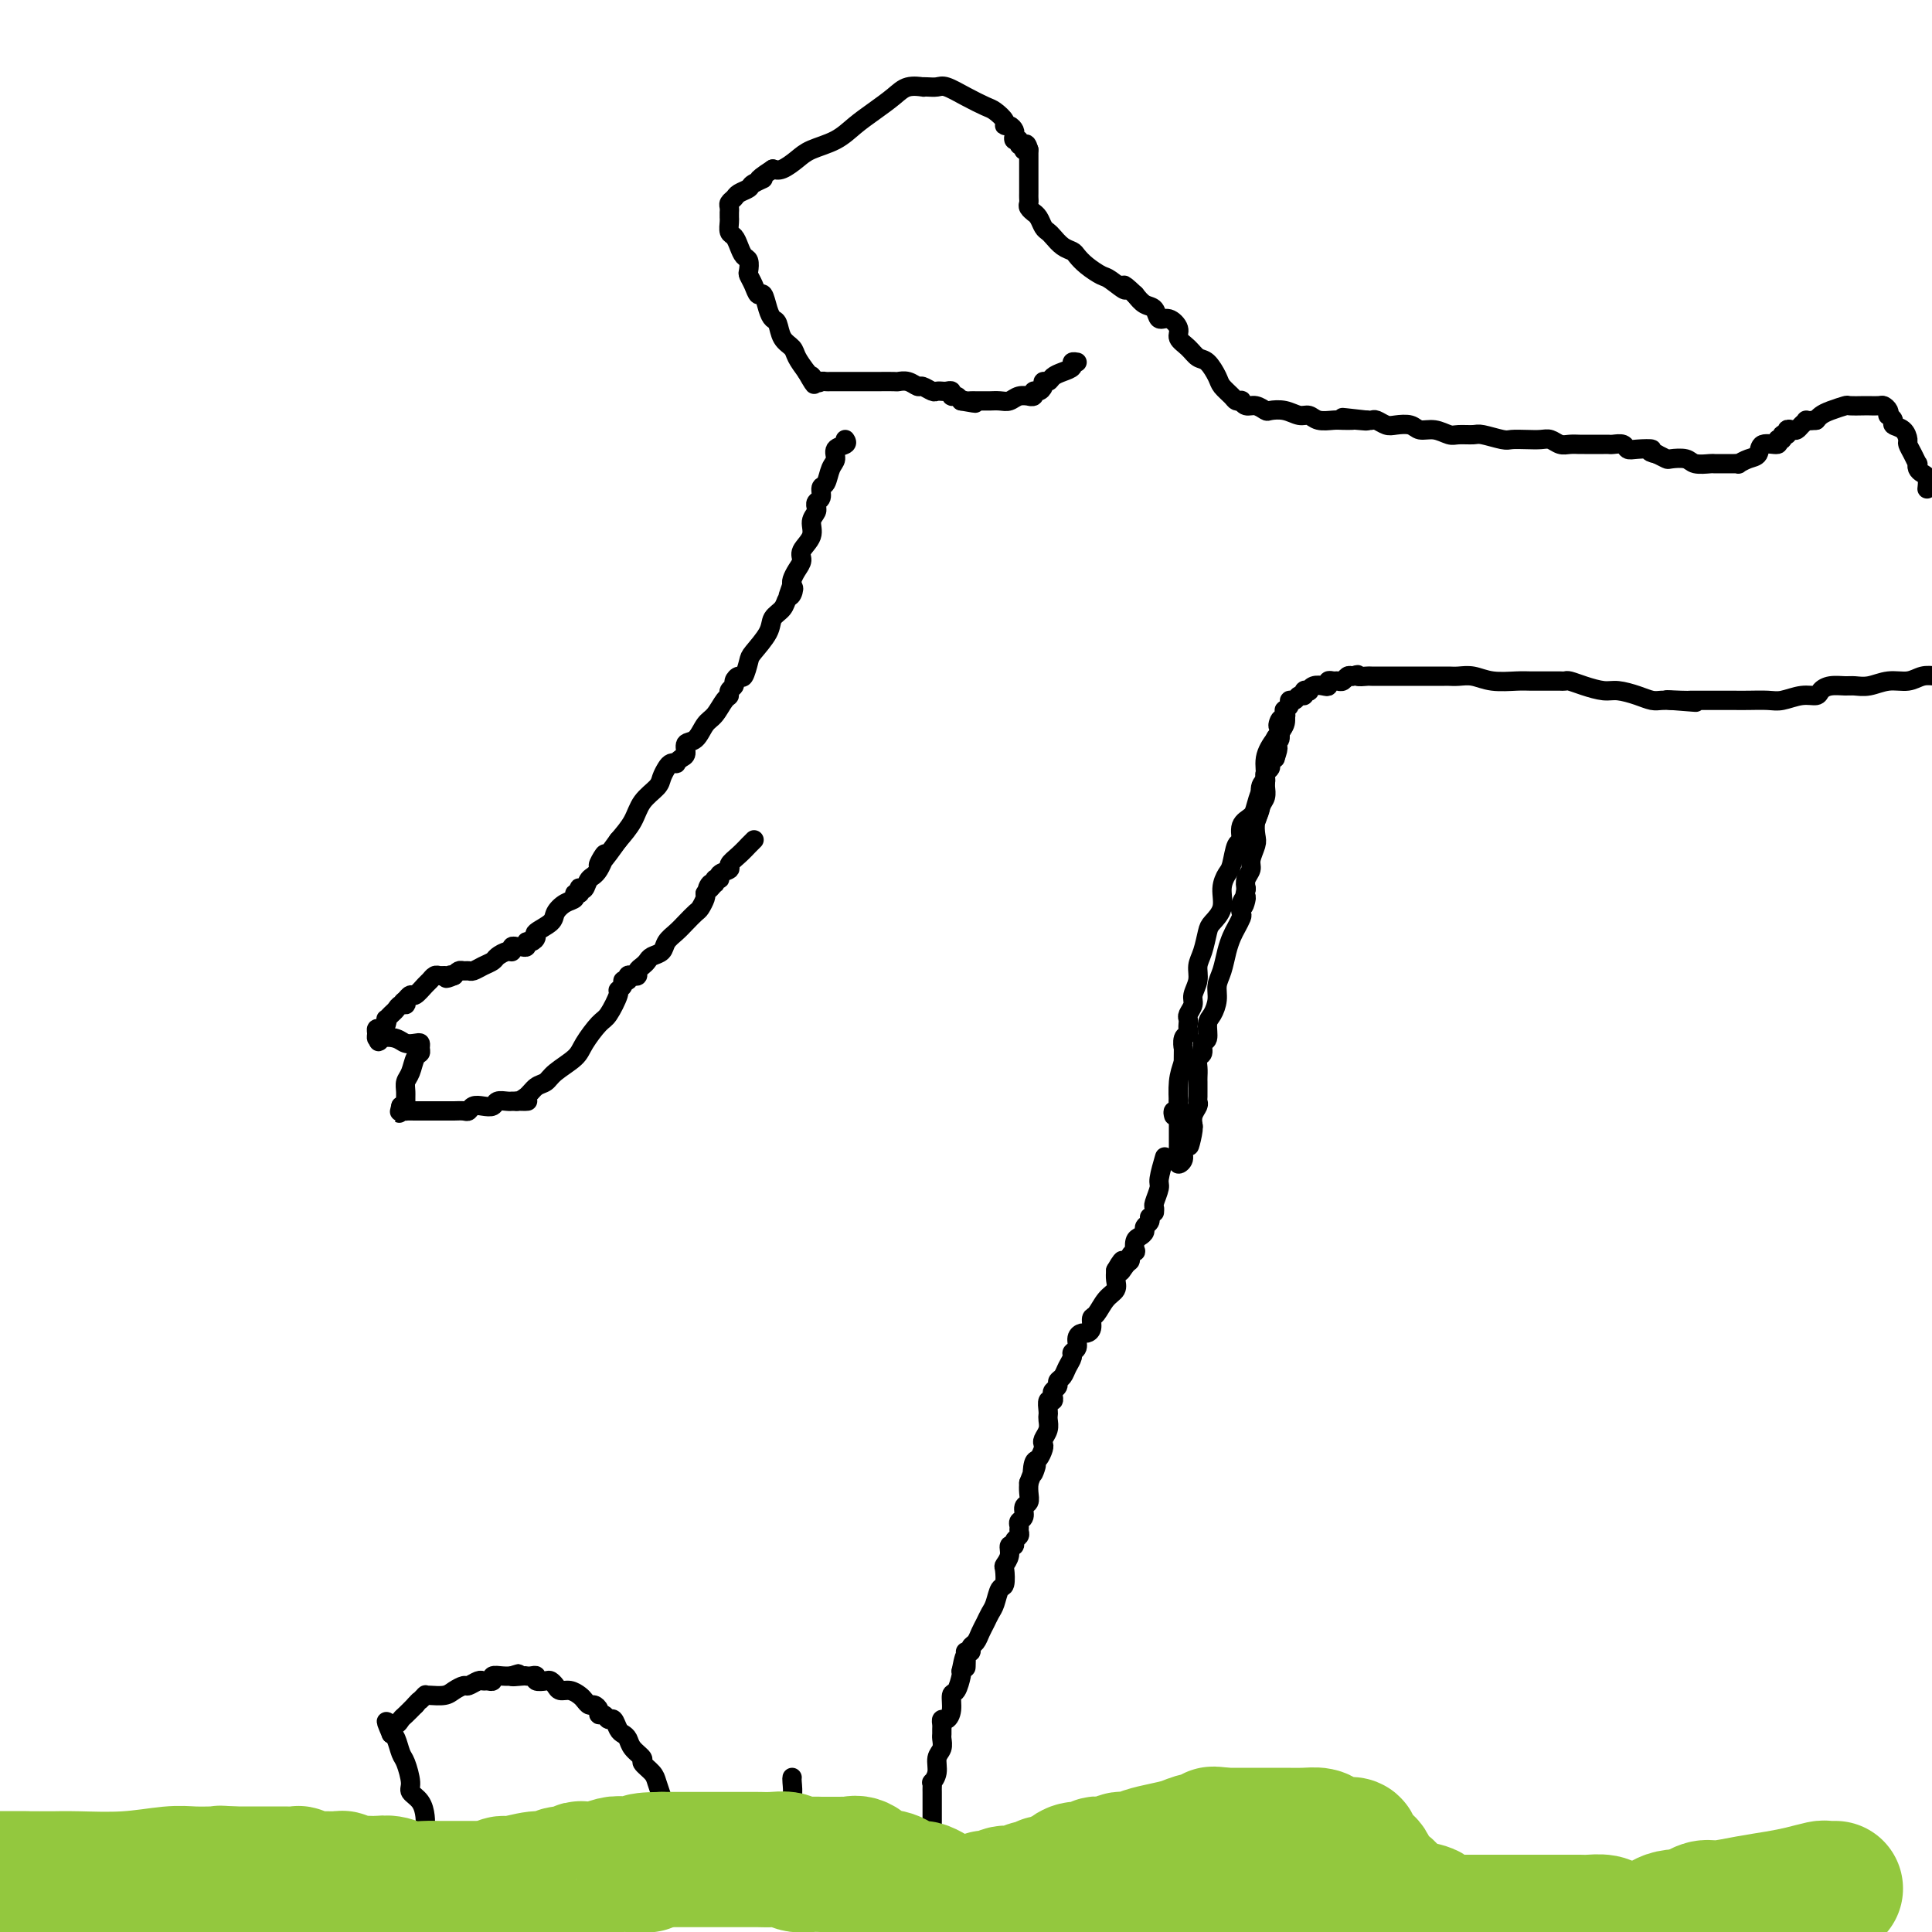 <svg viewBox='0 0 400 400' version='1.1' xmlns='http://www.w3.org/2000/svg' xmlns:xlink='http://www.w3.org/1999/xlink'><g fill='none' stroke='#000000' stroke-width='4' stroke-linecap='round' stroke-linejoin='round'><path d='M134,380c0.109,0.451 0.218,0.901 0,1c-0.218,0.099 -0.764,-0.154 -1,0c-0.236,0.154 -0.162,0.713 0,1c0.162,0.287 0.412,0.300 0,1c-0.412,0.700 -1.487,2.085 -2,3c-0.513,0.915 -0.466,1.360 -1,2c-0.534,0.640 -1.650,1.477 -2,2c-0.350,0.523 0.065,0.733 0,1c-0.065,0.267 -0.609,0.592 -1,1c-0.391,0.408 -0.627,0.898 -1,1c-0.373,0.102 -0.881,-0.184 -1,0c-0.119,0.184 0.153,0.838 0,1c-0.153,0.162 -0.730,-0.168 -1,0c-0.270,0.168 -0.232,0.833 -1,1c-0.768,0.167 -2.342,-0.166 -3,0c-0.658,0.166 -0.400,0.829 -1,1c-0.600,0.171 -2.058,-0.150 -3,0c-0.942,0.150 -1.369,0.771 -2,1c-0.631,0.229 -1.466,0.065 -2,0c-0.534,-0.065 -0.767,-0.033 -1,0'/><path d='M111,397c-2.273,0.619 -0.454,0.166 0,0c0.454,-0.166 -0.456,-0.044 -1,0c-0.544,0.044 -0.722,0.009 -1,0c-0.278,-0.009 -0.656,0.008 -1,0c-0.344,-0.008 -0.655,-0.040 -1,0c-0.345,0.040 -0.725,0.152 -1,0c-0.275,-0.152 -0.444,-0.569 -1,-1c-0.556,-0.431 -1.497,-0.875 -2,-1c-0.503,-0.125 -0.568,0.069 -1,0c-0.432,-0.069 -1.233,-0.403 -2,-1c-0.767,-0.597 -1.501,-1.458 -2,-2c-0.499,-0.542 -0.764,-0.765 -1,-1c-0.236,-0.235 -0.444,-0.482 -1,-1c-0.556,-0.518 -1.459,-1.305 -2,-2c-0.541,-0.695 -0.719,-1.296 -1,-2c-0.281,-0.704 -0.667,-1.511 -1,-2c-0.333,-0.489 -0.615,-0.660 -1,-1c-0.385,-0.340 -0.874,-0.850 -1,-1c-0.126,-0.150 0.110,0.060 0,0c-0.110,-0.060 -0.567,-0.390 -1,-1c-0.433,-0.610 -0.842,-1.501 -1,-2c-0.158,-0.499 -0.066,-0.607 0,-1c0.066,-0.393 0.106,-1.072 0,-2c-0.106,-0.928 -0.357,-2.106 -1,-3c-0.643,-0.894 -1.678,-1.504 -2,-2c-0.322,-0.496 0.068,-0.879 0,-2c-0.068,-1.121 -0.596,-2.981 -1,-4c-0.404,-1.019 -0.686,-1.197 -1,-2c-0.314,-0.803 -0.661,-2.229 -1,-3c-0.339,-0.771 -0.669,-0.885 -1,-1'/><path d='M81,359c-1.999,-4.648 -0.495,-1.770 0,-1c0.495,0.770 -0.019,-0.570 0,-1c0.019,-0.430 0.572,0.050 1,0c0.428,-0.050 0.731,-0.629 1,-1c0.269,-0.371 0.506,-0.535 1,-1c0.494,-0.465 1.247,-1.233 2,-2'/><path d='M86,353c0.940,-1.094 0.789,-0.829 1,-1c0.211,-0.171 0.784,-0.777 1,-1c0.216,-0.223 0.074,-0.062 0,0c-0.074,0.062 -0.079,0.027 0,0c0.079,-0.027 0.244,-0.045 1,0c0.756,0.045 2.104,0.152 3,0c0.896,-0.152 1.339,-0.562 2,-1c0.661,-0.438 1.539,-0.902 2,-1c0.461,-0.098 0.506,0.171 1,0c0.494,-0.171 1.437,-0.782 2,-1c0.563,-0.218 0.745,-0.044 1,0c0.255,0.044 0.582,-0.041 1,0c0.418,0.041 0.926,0.207 1,0c0.074,-0.207 -0.288,-0.786 0,-1c0.288,-0.214 1.225,-0.061 2,0c0.775,0.061 1.387,0.031 2,0'/><path d='M106,347c2.986,-0.929 0.450,-0.250 0,0c-0.450,0.250 1.184,0.071 2,0c0.816,-0.071 0.814,-0.033 1,0c0.186,0.033 0.561,0.061 1,0c0.439,-0.061 0.944,-0.210 1,0c0.056,0.210 -0.337,0.778 0,1c0.337,0.222 1.402,0.097 2,0c0.598,-0.097 0.727,-0.167 1,0c0.273,0.167 0.689,0.569 1,1c0.311,0.431 0.517,0.890 1,1c0.483,0.110 1.242,-0.129 2,0c0.758,0.129 1.513,0.626 2,1c0.487,0.374 0.704,0.626 1,1c0.296,0.374 0.671,0.870 1,1c0.329,0.130 0.613,-0.104 1,0c0.387,0.104 0.877,0.548 1,1c0.123,0.452 -0.122,0.912 0,1c0.122,0.088 0.610,-0.198 1,0c0.390,0.198 0.682,0.878 1,1c0.318,0.122 0.661,-0.316 1,0c0.339,0.316 0.673,1.384 1,2c0.327,0.616 0.646,0.780 1,1c0.354,0.220 0.743,0.496 1,1c0.257,0.504 0.384,1.236 1,2c0.616,0.764 1.723,1.558 2,2c0.277,0.442 -0.276,0.531 0,1c0.276,0.469 1.382,1.319 2,2c0.618,0.681 0.748,1.195 1,2c0.252,0.805 0.626,1.903 1,3'/><path d='M137,372c1.725,2.771 1.037,1.699 1,2c-0.037,0.301 0.579,1.975 1,3c0.421,1.025 0.649,1.402 1,2c0.351,0.598 0.826,1.417 1,2c0.174,0.583 0.046,0.929 0,1c-0.046,0.071 -0.012,-0.134 0,0c0.012,0.134 0.000,0.608 0,1c-0.000,0.392 0.011,0.703 0,1c-0.011,0.297 -0.044,0.581 0,1c0.044,0.419 0.166,0.974 0,1c-0.166,0.026 -0.619,-0.477 -1,0c-0.381,0.477 -0.689,1.936 -1,3c-0.311,1.064 -0.626,1.735 -1,2c-0.374,0.265 -0.807,0.124 -1,0c-0.193,-0.124 -0.147,-0.230 0,0c0.147,0.230 0.393,0.797 0,1c-0.393,0.203 -1.426,0.040 -2,0c-0.574,-0.040 -0.690,0.041 -1,0c-0.310,-0.041 -0.814,-0.203 -1,0c-0.186,0.203 -0.053,0.772 0,1c0.053,0.228 0.027,0.114 0,0'/><path d='M164,368c-0.030,0.124 -0.061,0.248 0,1c0.061,0.752 0.212,2.131 0,3c-0.212,0.869 -0.789,1.227 -1,3c-0.211,1.773 -0.057,4.961 0,7c0.057,2.039 0.015,2.928 0,4c-0.015,1.072 -0.004,2.327 0,3c0.004,0.673 0.001,0.764 0,1c-0.001,0.236 -0.001,0.618 0,1'/><path d='M163,391c0.057,3.554 0.700,0.938 1,0c0.300,-0.938 0.256,-0.199 1,0c0.744,0.199 2.276,-0.143 3,0c0.724,0.143 0.641,0.770 1,1c0.359,0.230 1.161,0.062 2,0c0.839,-0.062 1.716,-0.016 2,0c0.284,0.016 -0.026,0.004 0,0c0.026,-0.004 0.387,-0.001 1,0c0.613,0.001 1.478,0.000 2,0c0.522,-0.000 0.703,-0.000 1,0c0.297,0.000 0.712,0.000 1,0c0.288,-0.000 0.449,0.000 1,0c0.551,-0.000 1.491,-0.000 2,0c0.509,0.000 0.585,0.001 1,0c0.415,-0.001 1.168,-0.004 2,0c0.832,0.004 1.743,0.016 2,0c0.257,-0.016 -0.140,-0.060 0,0c0.140,0.060 0.816,0.224 1,0c0.184,-0.224 -0.123,-0.837 0,-1c0.123,-0.163 0.678,0.126 1,0c0.322,-0.126 0.411,-0.665 1,-1c0.589,-0.335 1.678,-0.467 2,-1c0.322,-0.533 -0.124,-1.466 0,-2c0.124,-0.534 0.817,-0.669 1,-1c0.183,-0.331 -0.143,-0.858 0,-1c0.143,-0.142 0.755,0.102 1,0c0.245,-0.102 0.122,-0.551 0,-1'/><path d='M193,384c0.928,-1.448 0.249,-1.068 0,-1c-0.249,0.068 -0.067,-0.177 0,-1c0.067,-0.823 0.018,-2.224 0,-3c-0.018,-0.776 -0.005,-0.929 0,-2c0.005,-1.071 0.002,-3.062 0,-4c-0.002,-0.938 -0.002,-0.824 0,-1c0.002,-0.176 0.004,-0.640 0,-1c-0.004,-0.360 -0.016,-0.614 0,-1c0.016,-0.386 0.061,-0.904 0,-1c-0.061,-0.096 -0.227,0.230 0,0c0.227,-0.230 0.845,-1.017 1,-2c0.155,-0.983 -0.155,-2.161 0,-3c0.155,-0.839 0.774,-1.338 1,-2c0.226,-0.662 0.060,-1.488 0,-2c-0.060,-0.512 -0.013,-0.710 0,-1c0.013,-0.290 -0.007,-0.671 0,-1c0.007,-0.329 0.039,-0.607 0,-1c-0.039,-0.393 -0.151,-0.901 0,-1c0.151,-0.099 0.566,0.212 1,0c0.434,-0.212 0.887,-0.946 1,-2c0.113,-1.054 -0.114,-2.427 0,-3c0.114,-0.573 0.569,-0.347 1,-1c0.431,-0.653 0.837,-2.187 1,-3c0.163,-0.813 0.081,-0.907 0,-1'/><path d='M199,346c1.156,-6.000 1.046,-1.999 1,-1c-0.046,0.999 -0.027,-1.003 0,-2c0.027,-0.997 0.063,-0.987 0,-1c-0.063,-0.013 -0.224,-0.048 0,0c0.224,0.048 0.834,0.179 1,0c0.166,-0.179 -0.110,-0.667 0,-1c0.110,-0.333 0.607,-0.510 1,-1c0.393,-0.490 0.682,-1.291 1,-2c0.318,-0.709 0.663,-1.326 1,-2c0.337,-0.674 0.665,-1.407 1,-2c0.335,-0.593 0.677,-1.047 1,-2c0.323,-0.953 0.626,-2.404 1,-3c0.374,-0.596 0.817,-0.335 1,-1c0.183,-0.665 0.106,-2.254 0,-3c-0.106,-0.746 -0.240,-0.648 0,-1c0.240,-0.352 0.853,-1.155 1,-2c0.147,-0.845 -0.171,-1.732 0,-2c0.171,-0.268 0.831,0.083 1,0c0.169,-0.083 -0.152,-0.600 0,-1c0.152,-0.400 0.777,-0.683 1,-1c0.223,-0.317 0.045,-0.666 0,-1c-0.045,-0.334 0.044,-0.652 0,-1c-0.044,-0.348 -0.222,-0.726 0,-1c0.222,-0.274 0.844,-0.444 1,-1c0.156,-0.556 -0.154,-1.500 0,-2c0.154,-0.500 0.772,-0.558 1,-1c0.228,-0.442 0.065,-1.269 0,-2c-0.065,-0.731 -0.033,-1.365 0,-2'/><path d='M213,307c2.404,-6.373 1.415,-2.807 1,-2c-0.415,0.807 -0.256,-1.145 0,-2c0.256,-0.855 0.608,-0.613 1,-1c0.392,-0.387 0.823,-1.403 1,-2c0.177,-0.597 0.100,-0.776 0,-1c-0.100,-0.224 -0.223,-0.492 0,-1c0.223,-0.508 0.791,-1.254 1,-2c0.209,-0.746 0.060,-1.491 0,-2c-0.060,-0.509 -0.030,-0.780 0,-1c0.030,-0.220 0.059,-0.388 0,-1c-0.059,-0.612 -0.208,-1.670 0,-2c0.208,-0.330 0.773,0.066 1,0c0.227,-0.066 0.116,-0.594 0,-1c-0.116,-0.406 -0.239,-0.689 0,-1c0.239,-0.311 0.839,-0.650 1,-1c0.161,-0.350 -0.115,-0.710 0,-1c0.115,-0.290 0.623,-0.511 1,-1c0.377,-0.489 0.622,-1.248 1,-2c0.378,-0.752 0.889,-1.498 1,-2c0.111,-0.502 -0.178,-0.761 0,-1c0.178,-0.239 0.822,-0.458 1,-1c0.178,-0.542 -0.111,-1.406 0,-2c0.111,-0.594 0.620,-0.917 1,-1c0.380,-0.083 0.629,0.073 1,0c0.371,-0.073 0.863,-0.376 1,-1c0.137,-0.624 -0.083,-1.571 0,-2c0.083,-0.429 0.467,-0.342 1,-1c0.533,-0.658 1.215,-2.063 2,-3c0.785,-0.937 1.673,-1.406 2,-2c0.327,-0.594 0.093,-1.313 0,-2c-0.093,-0.687 -0.047,-1.344 0,-2'/><path d='M231,263c2.349,-4.129 1.222,-0.953 1,0c-0.222,0.953 0.463,-0.317 1,-1c0.537,-0.683 0.928,-0.778 1,-1c0.072,-0.222 -0.174,-0.570 0,-1c0.174,-0.430 0.769,-0.941 1,-1c0.231,-0.059 0.099,0.335 0,0c-0.099,-0.335 -0.166,-1.399 0,-2c0.166,-0.601 0.566,-0.739 1,-1c0.434,-0.261 0.901,-0.644 1,-1c0.099,-0.356 -0.169,-0.683 0,-1c0.169,-0.317 0.776,-0.624 1,-1c0.224,-0.376 0.064,-0.822 0,-1c-0.064,-0.178 -0.032,-0.089 0,0'/><path d='M239,251c0.032,-0.393 0.065,-0.785 0,-1c-0.065,-0.215 -0.227,-0.251 0,-1c0.227,-0.749 0.844,-2.211 1,-3c0.156,-0.789 -0.150,-0.905 0,-2c0.150,-1.095 0.757,-3.170 1,-4c0.243,-0.830 0.121,-0.415 0,0'/><path d='M243,231c-0.113,-0.445 -0.226,-0.890 0,-1c0.226,-0.110 0.793,0.115 1,0c0.207,-0.115 0.056,-0.569 0,-1c-0.056,-0.431 -0.016,-0.837 0,-1c0.016,-0.163 0.008,-0.081 0,0'/><path d='M257,175c-0.122,-0.026 -0.244,-0.053 0,0c0.244,0.053 0.853,0.185 1,0c0.147,-0.185 -0.168,-0.686 0,-1c0.168,-0.314 0.819,-0.440 1,-1c0.181,-0.560 -0.109,-1.554 0,-2c0.109,-0.446 0.618,-0.343 1,-1c0.382,-0.657 0.639,-2.074 1,-3c0.361,-0.926 0.828,-1.361 1,-2c0.172,-0.639 0.050,-1.481 0,-2c-0.050,-0.519 -0.028,-0.717 0,-1c0.028,-0.283 0.063,-0.653 0,-1c-0.063,-0.347 -0.223,-0.670 0,-1c0.223,-0.330 0.829,-0.666 1,-1c0.171,-0.334 -0.094,-0.667 0,-1c0.094,-0.333 0.547,-0.667 1,-1'/><path d='M264,157c1.100,-3.187 0.351,-2.154 0,-2c-0.351,0.154 -0.304,-0.571 0,-1c0.304,-0.429 0.866,-0.563 1,-1c0.134,-0.437 -0.160,-1.179 0,-2c0.160,-0.821 0.775,-1.723 1,-2c0.225,-0.277 0.060,0.072 0,0c-0.060,-0.072 -0.015,-0.564 0,-1c0.015,-0.436 -0.002,-0.816 0,-1c0.002,-0.184 0.021,-0.171 0,0c-0.021,0.171 -0.081,0.501 0,1c0.081,0.499 0.305,1.167 0,2c-0.305,0.833 -1.138,1.829 -2,3c-0.862,1.171 -1.751,2.515 -2,4c-0.249,1.485 0.143,3.112 0,4c-0.143,0.888 -0.822,1.038 -1,2c-0.178,0.962 0.144,2.737 0,4c-0.144,1.263 -0.756,2.015 -1,3c-0.244,0.985 -0.122,2.203 0,3c0.122,0.797 0.243,1.172 0,2c-0.243,0.828 -0.849,2.109 -1,3c-0.151,0.891 0.152,1.394 0,2c-0.152,0.606 -0.758,1.316 -1,2c-0.242,0.684 -0.121,1.342 0,2'/><path d='M258,184c-1.178,5.992 -0.122,2.971 0,2c0.122,-0.971 -0.688,0.110 -1,1c-0.312,0.890 -0.125,1.591 0,2c0.125,0.409 0.188,0.525 0,1c-0.188,0.475 -0.629,1.309 -1,2c-0.371,0.691 -0.673,1.237 -1,2c-0.327,0.763 -0.679,1.741 -1,3c-0.321,1.259 -0.612,2.797 -1,4c-0.388,1.203 -0.873,2.070 -1,3c-0.127,0.930 0.106,1.922 0,3c-0.106,1.078 -0.549,2.243 -1,3c-0.451,0.757 -0.909,1.105 -1,2c-0.091,0.895 0.186,2.337 0,3c-0.186,0.663 -0.834,0.549 -1,1c-0.166,0.451 0.152,1.469 0,2c-0.152,0.531 -0.773,0.576 -1,1c-0.227,0.424 -0.061,1.227 0,2c0.061,0.773 0.016,1.517 0,2c-0.016,0.483 -0.005,0.707 0,1c0.005,0.293 0.002,0.655 0,1c-0.002,0.345 -0.004,0.672 0,1c0.004,0.328 0.015,0.656 0,1c-0.015,0.344 -0.057,0.706 0,1c0.057,0.294 0.211,0.522 0,1c-0.211,0.478 -0.788,1.206 -1,2c-0.212,0.794 -0.061,1.656 0,2c0.061,0.344 0.030,0.172 0,0'/><path d='M247,233c-1.636,7.833 -0.227,2.914 0,1c0.227,-1.914 -0.728,-0.824 -1,0c-0.272,0.824 0.137,1.380 0,2c-0.137,0.620 -0.821,1.302 -1,2c-0.179,0.698 0.148,1.412 0,2c-0.148,0.588 -0.772,1.049 -1,1c-0.228,-0.049 -0.061,-0.609 0,-1c0.061,-0.391 0.016,-0.614 0,-1c-0.016,-0.386 -0.001,-0.935 0,-2c0.001,-1.065 -0.010,-2.646 0,-4c0.010,-1.354 0.041,-2.480 0,-4c-0.041,-1.520 -0.155,-3.434 0,-5c0.155,-1.566 0.577,-2.783 1,-4'/><path d='M245,220c0.016,-3.665 0.057,-2.827 0,-3c-0.057,-0.173 -0.211,-1.356 0,-2c0.211,-0.644 0.788,-0.749 1,-1c0.212,-0.251 0.061,-0.648 0,-1c-0.061,-0.352 -0.031,-0.660 0,-1c0.031,-0.340 0.065,-0.713 0,-1c-0.065,-0.287 -0.228,-0.489 0,-1c0.228,-0.511 0.849,-1.332 1,-2c0.151,-0.668 -0.166,-1.184 0,-2c0.166,-0.816 0.817,-1.933 1,-3c0.183,-1.067 -0.101,-2.084 0,-3c0.101,-0.916 0.587,-1.732 1,-3c0.413,-1.268 0.755,-2.987 1,-4c0.245,-1.013 0.394,-1.319 1,-2c0.606,-0.681 1.667,-1.738 2,-3c0.333,-1.262 -0.064,-2.728 0,-4c0.064,-1.272 0.590,-2.351 1,-3c0.410,-0.649 0.705,-0.870 1,-2c0.295,-1.130 0.590,-3.169 1,-4c0.410,-0.831 0.936,-0.453 1,-1c0.064,-0.547 -0.333,-2.019 0,-3c0.333,-0.981 1.394,-1.470 2,-2c0.606,-0.530 0.755,-1.102 1,-2c0.245,-0.898 0.586,-2.124 1,-3c0.414,-0.876 0.899,-1.403 1,-2c0.101,-0.597 -0.184,-1.263 0,-2c0.184,-0.737 0.837,-1.546 1,-2c0.163,-0.454 -0.162,-0.555 0,-1c0.162,-0.445 0.813,-1.235 1,-2c0.187,-0.765 -0.089,-1.504 0,-2c0.089,-0.496 0.545,-0.748 1,-1'/><path d='M265,152c2.337,-6.732 0.679,-3.062 0,-2c-0.679,1.062 -0.379,-0.485 0,-1c0.379,-0.515 0.838,0.003 1,0c0.162,-0.003 0.029,-0.527 0,-1c-0.029,-0.473 0.048,-0.896 0,-1c-0.048,-0.104 -0.220,0.112 0,0c0.220,-0.112 0.834,-0.551 1,-1c0.166,-0.449 -0.114,-0.909 0,-1c0.114,-0.091 0.623,0.186 1,0c0.377,-0.186 0.622,-0.833 1,-1c0.378,-0.167 0.888,0.148 1,0c0.112,-0.148 -0.174,-0.758 0,-1c0.174,-0.242 0.807,-0.116 1,0c0.193,0.116 -0.054,0.224 0,0c0.054,-0.224 0.410,-0.778 1,-1c0.590,-0.222 1.415,-0.112 2,0c0.585,0.112 0.930,0.227 1,0c0.070,-0.227 -0.136,-0.797 0,-1c0.136,-0.203 0.614,-0.041 1,0c0.386,0.041 0.681,-0.041 1,0c0.319,0.041 0.663,0.203 1,0c0.337,-0.203 0.668,-0.772 1,-1c0.332,-0.228 0.666,-0.114 1,0'/><path d='M280,140c1.807,-0.619 0.825,-0.166 1,0c0.175,0.166 1.507,0.044 2,0c0.493,-0.044 0.148,-0.012 1,0c0.852,0.012 2.901,0.003 4,0c1.099,-0.003 1.246,-0.001 2,0c0.754,0.001 2.114,0.000 3,0c0.886,-0.000 1.298,-0.000 2,0c0.702,0.000 1.693,-0.000 2,0c0.307,0.000 -0.070,0.000 0,0c0.070,-0.000 0.588,-0.001 1,0c0.412,0.001 0.720,0.004 1,0c0.280,-0.004 0.533,-0.015 1,0c0.467,0.015 1.149,0.057 2,0c0.851,-0.057 1.869,-0.211 3,0c1.131,0.211 2.373,0.789 4,1c1.627,0.211 3.640,0.057 5,0c1.360,-0.057 2.066,-0.015 3,0c0.934,0.015 2.094,0.003 3,0c0.906,-0.003 1.557,0.002 2,0c0.443,-0.002 0.678,-0.011 1,0c0.322,0.011 0.732,0.041 1,0c0.268,-0.041 0.396,-0.152 1,0c0.604,0.152 1.684,0.566 3,1c1.316,0.434 2.866,0.887 4,1c1.134,0.113 1.851,-0.113 3,0c1.149,0.113 2.731,0.566 4,1c1.269,0.434 2.226,0.847 3,1c0.774,0.153 1.364,0.044 2,0c0.636,-0.044 1.318,-0.022 2,0'/><path d='M346,145c10.115,0.774 2.403,0.207 0,0c-2.403,-0.207 0.504,-0.056 2,0c1.496,0.056 1.582,0.015 2,0c0.418,-0.015 1.169,-0.004 2,0c0.831,0.004 1.744,0.002 3,0c1.256,-0.002 2.857,-0.005 4,0c1.143,0.005 1.830,0.016 3,0c1.170,-0.016 2.824,-0.060 4,0c1.176,0.060 1.875,0.222 3,0c1.125,-0.222 2.675,-0.830 4,-1c1.325,-0.170 2.423,0.098 3,0c0.577,-0.098 0.632,-0.561 1,-1c0.368,-0.439 1.049,-0.854 2,-1c0.951,-0.146 2.173,-0.024 3,0c0.827,0.024 1.260,-0.050 2,0c0.740,0.050 1.787,0.223 3,0c1.213,-0.223 2.593,-0.843 4,-1c1.407,-0.157 2.840,0.150 4,0c1.160,-0.150 2.046,-0.757 3,-1c0.954,-0.243 1.977,-0.121 3,0'/><path d='M399,101c-0.022,0.202 -0.045,0.404 0,0c0.045,-0.404 0.156,-1.413 0,-2c-0.156,-0.587 -0.581,-0.751 -1,-1c-0.419,-0.249 -0.834,-0.581 -1,-1c-0.166,-0.419 -0.082,-0.923 0,-1c0.082,-0.077 0.164,0.274 0,0c-0.164,-0.274 -0.574,-1.173 -1,-2c-0.426,-0.827 -0.870,-1.583 -1,-2c-0.130,-0.417 0.052,-0.494 0,-1c-0.052,-0.506 -0.340,-1.441 -1,-2c-0.660,-0.559 -1.693,-0.741 -2,-1c-0.307,-0.259 0.111,-0.595 0,-1c-0.111,-0.405 -0.749,-0.879 -1,-1c-0.251,-0.121 -0.113,0.111 0,0c0.113,-0.111 0.201,-0.566 0,-1c-0.201,-0.434 -0.692,-0.848 -1,-1c-0.308,-0.152 -0.434,-0.041 -1,0c-0.566,0.041 -1.573,0.014 -2,0c-0.427,-0.014 -0.275,-0.015 -1,0c-0.725,0.015 -2.327,0.045 -3,0c-0.673,-0.045 -0.418,-0.167 -1,0c-0.582,0.167 -2.003,0.622 -3,1c-0.997,0.378 -1.571,0.679 -2,1c-0.429,0.321 -0.715,0.660 -1,1'/><path d='M376,87c-2.726,0.265 -2.041,-0.074 -2,0c0.041,0.074 -0.562,0.560 -1,1c-0.438,0.440 -0.710,0.835 -1,1c-0.290,0.165 -0.598,0.101 -1,0c-0.402,-0.101 -0.897,-0.238 -1,0c-0.103,0.238 0.185,0.853 0,1c-0.185,0.147 -0.845,-0.173 -1,0c-0.155,0.173 0.195,0.838 0,1c-0.195,0.162 -0.933,-0.178 -1,0c-0.067,0.178 0.538,0.875 0,1c-0.538,0.125 -2.220,-0.320 -3,0c-0.780,0.320 -0.657,1.406 -1,2c-0.343,0.594 -1.153,0.695 -2,1c-0.847,0.305 -1.731,0.814 -2,1c-0.269,0.186 0.078,0.050 0,0c-0.078,-0.050 -0.582,-0.014 -1,0c-0.418,0.014 -0.749,0.005 -1,0c-0.251,-0.005 -0.422,-0.005 -1,0c-0.578,0.005 -1.563,0.015 -2,0c-0.437,-0.015 -0.326,-0.056 -1,0c-0.674,0.056 -2.134,0.208 -3,0c-0.866,-0.208 -1.139,-0.777 -2,-1c-0.861,-0.223 -2.309,-0.098 -3,0c-0.691,0.098 -0.626,0.171 -1,0c-0.374,-0.171 -1.187,-0.585 -2,-1'/><path d='M343,94c-2.550,-0.532 -0.925,-0.860 -1,-1c-0.075,-0.140 -1.852,-0.090 -3,0c-1.148,0.090 -1.669,0.220 -2,0c-0.331,-0.220 -0.474,-0.791 -1,-1c-0.526,-0.209 -1.436,-0.056 -2,0c-0.564,0.056 -0.781,0.015 -1,0c-0.219,-0.015 -0.439,-0.004 -1,0c-0.561,0.004 -1.463,0.001 -2,0c-0.537,-0.001 -0.710,0.001 -1,0c-0.290,-0.001 -0.697,-0.004 -1,0c-0.303,0.004 -0.503,0.015 -1,0c-0.497,-0.015 -1.290,-0.057 -2,0c-0.710,0.057 -1.335,0.211 -2,0c-0.665,-0.211 -1.369,-0.788 -2,-1c-0.631,-0.212 -1.188,-0.061 -2,0c-0.812,0.061 -1.879,0.030 -3,0c-1.121,-0.030 -2.296,-0.061 -3,0c-0.704,0.061 -0.936,0.214 -2,0c-1.064,-0.214 -2.959,-0.793 -4,-1c-1.041,-0.207 -1.227,-0.040 -2,0c-0.773,0.040 -2.131,-0.045 -3,0c-0.869,0.045 -1.248,0.222 -2,0c-0.752,-0.222 -1.878,-0.843 -3,-1c-1.122,-0.157 -2.241,0.150 -3,0c-0.759,-0.150 -1.159,-0.758 -2,-1c-0.841,-0.242 -2.123,-0.117 -3,0c-0.877,0.117 -1.348,0.227 -2,0c-0.652,-0.227 -1.483,-0.792 -2,-1c-0.517,-0.208 -0.719,-0.059 -1,0c-0.281,0.059 -0.640,0.030 -1,0'/><path d='M283,87c-9.457,-1.083 -3.099,-0.290 -1,0c2.099,0.290 -0.060,0.079 -1,0c-0.940,-0.079 -0.661,-0.025 -1,0c-0.339,0.025 -1.298,0.022 -2,0c-0.702,-0.022 -1.149,-0.062 -2,0c-0.851,0.062 -2.105,0.227 -3,0c-0.895,-0.227 -1.429,-0.844 -2,-1c-0.571,-0.156 -1.178,0.150 -2,0c-0.822,-0.150 -1.859,-0.757 -3,-1c-1.141,-0.243 -2.387,-0.121 -3,0c-0.613,0.121 -0.594,0.243 -1,0c-0.406,-0.243 -1.236,-0.849 -2,-1c-0.764,-0.151 -1.460,0.154 -2,0c-0.540,-0.154 -0.922,-0.765 -1,-1c-0.078,-0.235 0.149,-0.092 0,0c-0.149,0.092 -0.673,0.133 -1,0c-0.327,-0.133 -0.458,-0.440 -1,-1c-0.542,-0.560 -1.496,-1.371 -2,-2c-0.504,-0.629 -0.560,-1.075 -1,-2c-0.440,-0.925 -1.265,-2.330 -2,-3c-0.735,-0.670 -1.379,-0.604 -2,-1c-0.621,-0.396 -1.217,-1.253 -2,-2c-0.783,-0.747 -1.753,-1.384 -2,-2c-0.247,-0.616 0.229,-1.211 0,-2c-0.229,-0.789 -1.164,-1.772 -2,-2c-0.836,-0.228 -1.575,0.300 -2,0c-0.425,-0.300 -0.538,-1.427 -1,-2c-0.462,-0.573 -1.275,-0.592 -2,-1c-0.725,-0.408 -1.363,-1.204 -2,-2'/><path d='M235,61c-3.696,-3.518 -1.936,-1.314 -2,-1c-0.064,0.314 -1.953,-1.264 -3,-2c-1.047,-0.736 -1.253,-0.630 -2,-1c-0.747,-0.370 -2.035,-1.216 -3,-2c-0.965,-0.784 -1.606,-1.506 -2,-2c-0.394,-0.494 -0.539,-0.761 -1,-1c-0.461,-0.239 -1.236,-0.449 -2,-1c-0.764,-0.551 -1.515,-1.444 -2,-2c-0.485,-0.556 -0.703,-0.775 -1,-1c-0.297,-0.225 -0.672,-0.456 -1,-1c-0.328,-0.544 -0.610,-1.403 -1,-2c-0.390,-0.597 -0.889,-0.934 -1,-1c-0.111,-0.066 0.166,0.137 0,0c-0.166,-0.137 -0.777,-0.615 -1,-1c-0.223,-0.385 -0.060,-0.677 0,-1c0.060,-0.323 0.016,-0.678 0,-1c-0.016,-0.322 -0.004,-0.611 0,-1c0.004,-0.389 0.001,-0.877 0,-1c-0.001,-0.123 -0.000,0.121 0,0c0.000,-0.121 0.000,-0.606 0,-1c-0.000,-0.394 -0.000,-0.697 0,-1c0.000,-0.303 0.000,-0.606 0,-1c-0.000,-0.394 -0.000,-0.879 0,-1c0.000,-0.121 0.000,0.122 0,0c-0.000,-0.122 -0.000,-0.610 0,-1c0.000,-0.390 0.000,-0.682 0,-1c-0.000,-0.318 -0.000,-0.662 0,-1c0.000,-0.338 0.000,-0.669 0,-1'/><path d='M213,31c-0.686,-2.416 -0.901,-0.455 -1,0c-0.099,0.455 -0.083,-0.595 0,-1c0.083,-0.405 0.232,-0.164 0,0c-0.232,0.164 -0.846,0.251 -1,0c-0.154,-0.251 0.152,-0.842 0,-1c-0.152,-0.158 -0.763,0.116 -1,0c-0.237,-0.116 -0.100,-0.621 0,-1c0.100,-0.379 0.164,-0.630 0,-1c-0.164,-0.370 -0.556,-0.858 -1,-1c-0.444,-0.142 -0.939,0.061 -1,0c-0.061,-0.061 0.314,-0.388 0,-1c-0.314,-0.612 -1.316,-1.509 -2,-2c-0.684,-0.491 -1.051,-0.576 -2,-1c-0.949,-0.424 -2.479,-1.185 -4,-2c-1.521,-0.815 -3.032,-1.682 -4,-2c-0.968,-0.318 -1.393,-0.087 -2,0c-0.607,0.087 -1.397,0.028 -2,0c-0.603,-0.028 -1.021,-0.027 -1,0c0.021,0.027 0.481,0.079 0,0c-0.481,-0.079 -1.901,-0.288 -3,0c-1.099,0.288 -1.876,1.074 -3,2c-1.124,0.926 -2.593,1.991 -4,3c-1.407,1.009 -2.751,1.962 -4,3c-1.249,1.038 -2.404,2.159 -4,3c-1.596,0.841 -3.634,1.401 -5,2c-1.366,0.599 -2.060,1.238 -3,2c-0.940,0.762 -2.126,1.646 -3,2c-0.874,0.354 -1.437,0.177 -2,0'/><path d='M160,35c-4.672,3.035 -2.351,2.123 -2,2c0.351,-0.123 -1.269,0.545 -2,1c-0.731,0.455 -0.574,0.699 -1,1c-0.426,0.301 -1.435,0.659 -2,1c-0.565,0.341 -0.687,0.665 -1,1c-0.313,0.335 -0.816,0.682 -1,1c-0.184,0.318 -0.049,0.609 0,1c0.049,0.391 0.012,0.882 0,1c-0.012,0.118 -0.000,-0.138 0,0c0.000,0.138 -0.011,0.670 0,1c0.011,0.330 0.044,0.460 0,1c-0.044,0.540 -0.166,1.492 0,2c0.166,0.508 0.619,0.574 1,1c0.381,0.426 0.690,1.213 1,2c0.310,0.787 0.622,1.575 1,2c0.378,0.425 0.822,0.486 1,1c0.178,0.514 0.089,1.480 0,2c-0.089,0.520 -0.179,0.594 0,1c0.179,0.406 0.625,1.146 1,2c0.375,0.854 0.678,1.824 1,2c0.322,0.176 0.663,-0.441 1,0c0.337,0.441 0.672,1.938 1,3c0.328,1.062 0.651,1.687 1,2c0.349,0.313 0.726,0.313 1,1c0.274,0.687 0.445,2.060 1,3c0.555,0.940 1.496,1.445 2,2c0.504,0.555 0.573,1.158 1,2c0.427,0.842 1.214,1.921 2,3'/><path d='M167,77c2.654,4.652 1.288,1.782 1,1c-0.288,-0.782 0.503,0.522 1,1c0.497,0.478 0.700,0.128 1,0c0.300,-0.128 0.697,-0.034 1,0c0.303,0.034 0.510,0.009 1,0c0.490,-0.009 1.261,-0.002 2,0c0.739,0.002 1.445,0.001 2,0c0.555,-0.001 0.959,-0.000 1,0c0.041,0.000 -0.279,-0.000 0,0c0.279,0.000 1.159,0.000 2,0c0.841,-0.000 1.642,-0.001 2,0c0.358,0.001 0.271,0.004 1,0c0.729,-0.004 2.274,-0.016 3,0c0.726,0.016 0.632,0.061 1,0c0.368,-0.061 1.197,-0.227 2,0c0.803,0.227 1.578,0.845 2,1c0.422,0.155 0.491,-0.155 1,0c0.509,0.155 1.460,0.774 2,1c0.540,0.226 0.671,0.060 1,0c0.329,-0.060 0.858,-0.012 1,0c0.142,0.012 -0.103,-0.012 0,0c0.103,0.012 0.552,0.058 1,0c0.448,-0.058 0.893,-0.222 1,0c0.107,0.222 -0.125,0.829 0,1c0.125,0.171 0.607,-0.094 1,0c0.393,0.094 0.696,0.547 1,1'/><path d='M199,83c5.190,0.928 2.164,0.249 1,0c-1.164,-0.249 -0.466,-0.067 0,0c0.466,0.067 0.702,0.018 1,0c0.298,-0.018 0.660,-0.005 1,0c0.340,0.005 0.657,0.002 1,0c0.343,-0.002 0.710,-0.004 1,0c0.290,0.004 0.502,0.015 1,0c0.498,-0.015 1.281,-0.057 2,0c0.719,0.057 1.374,0.212 2,0c0.626,-0.212 1.225,-0.793 2,-1c0.775,-0.207 1.727,-0.041 2,0c0.273,0.041 -0.133,-0.044 0,0c0.133,0.044 0.805,0.218 1,0c0.195,-0.218 -0.088,-0.828 0,-1c0.088,-0.172 0.548,0.095 1,0c0.452,-0.095 0.897,-0.550 1,-1c0.103,-0.450 -0.136,-0.894 0,-1c0.136,-0.106 0.648,0.125 1,0c0.352,-0.125 0.543,-0.608 1,-1c0.457,-0.392 1.181,-0.693 2,-1c0.819,-0.307 1.735,-0.618 2,-1c0.265,-0.382 -0.121,-0.834 0,-1c0.121,-0.166 0.749,-0.048 1,0c0.251,0.048 0.126,0.024 0,0'/><path d='M175,91c0.233,0.360 0.466,0.720 0,1c-0.466,0.280 -1.632,0.480 -2,1c-0.368,0.520 0.060,1.362 0,2c-0.060,0.638 -0.608,1.074 -1,2c-0.392,0.926 -0.627,2.343 -1,3c-0.373,0.657 -0.885,0.554 -1,1c-0.115,0.446 0.166,1.443 0,2c-0.166,0.557 -0.781,0.676 -1,1c-0.219,0.324 -0.043,0.852 0,1c0.043,0.148 -0.049,-0.084 0,0c0.049,0.084 0.238,0.484 0,1c-0.238,0.516 -0.904,1.149 -1,2c-0.096,0.851 0.377,1.919 0,3c-0.377,1.081 -1.604,2.174 -2,3c-0.396,0.826 0.038,1.386 0,2c-0.038,0.614 -0.549,1.281 -1,2c-0.451,0.719 -0.843,1.491 -1,2c-0.157,0.509 -0.078,0.754 0,1'/><path d='M164,121c-1.716,4.816 -0.506,1.856 0,1c0.506,-0.856 0.306,0.391 0,1c-0.306,0.609 -0.720,0.580 -1,1c-0.280,0.420 -0.428,1.290 -1,2c-0.572,0.710 -1.568,1.259 -2,2c-0.432,0.741 -0.301,1.672 -1,3c-0.699,1.328 -2.230,3.052 -3,4c-0.770,0.948 -0.780,1.118 -1,2c-0.220,0.882 -0.651,2.474 -1,3c-0.349,0.526 -0.615,-0.013 -1,0c-0.385,0.013 -0.890,0.579 -1,1c-0.110,0.421 0.175,0.697 0,1c-0.175,0.303 -0.809,0.632 -1,1c-0.191,0.368 0.063,0.775 0,1c-0.063,0.225 -0.441,0.269 -1,1c-0.559,0.731 -1.298,2.150 -2,3c-0.702,0.850 -1.368,1.131 -2,2c-0.632,0.869 -1.231,2.328 -2,3c-0.769,0.672 -1.708,0.559 -2,1c-0.292,0.441 0.062,1.438 0,2c-0.062,0.562 -0.541,0.689 -1,1c-0.459,0.311 -0.897,0.808 -1,1c-0.103,0.192 0.129,0.081 0,0c-0.129,-0.081 -0.619,-0.133 -1,0c-0.381,0.133 -0.654,0.450 -1,1c-0.346,0.550 -0.767,1.332 -1,2c-0.233,0.668 -0.279,1.220 -1,2c-0.721,0.780 -2.117,1.787 -3,3c-0.883,1.213 -1.252,2.632 -2,4c-0.748,1.368 -1.874,2.684 -3,4'/><path d='M128,174c-6.217,8.720 -3.761,4.022 -3,3c0.761,-1.022 -0.175,1.634 -1,3c-0.825,1.366 -1.541,1.442 -2,2c-0.459,0.558 -0.663,1.599 -1,2c-0.337,0.401 -0.807,0.163 -1,0c-0.193,-0.163 -0.110,-0.252 0,0c0.110,0.252 0.246,0.844 0,1c-0.246,0.156 -0.876,-0.124 -1,0c-0.124,0.124 0.256,0.653 0,1c-0.256,0.347 -1.150,0.512 -2,1c-0.850,0.488 -1.656,1.298 -2,2c-0.344,0.702 -0.226,1.297 -1,2c-0.774,0.703 -2.441,1.513 -3,2c-0.559,0.487 -0.009,0.652 0,1c0.009,0.348 -0.522,0.878 -1,1c-0.478,0.122 -0.902,-0.165 -1,0c-0.098,0.165 0.132,0.780 0,1c-0.132,0.220 -0.626,0.044 -1,0c-0.374,-0.044 -0.629,0.044 -1,0c-0.371,-0.044 -0.858,-0.219 -1,0c-0.142,0.219 0.061,0.832 0,1c-0.061,0.168 -0.387,-0.109 -1,0c-0.613,0.109 -1.512,0.603 -2,1c-0.488,0.397 -0.565,0.695 -1,1c-0.435,0.305 -1.230,0.617 -2,1c-0.770,0.383 -1.516,0.837 -2,1c-0.484,0.163 -0.707,0.033 -1,0c-0.293,-0.033 -0.656,0.030 -1,0c-0.344,-0.030 -0.670,-0.151 -1,0c-0.330,0.151 -0.665,0.576 -1,1'/><path d='M94,202c-2.560,1.083 -1.459,0.289 -1,0c0.459,-0.289 0.278,-0.074 0,0c-0.278,0.074 -0.651,0.007 -1,0c-0.349,-0.007 -0.675,0.044 -1,0c-0.325,-0.044 -0.650,-0.185 -1,0c-0.350,0.185 -0.724,0.694 -1,1c-0.276,0.306 -0.452,0.408 -1,1c-0.548,0.592 -1.466,1.674 -2,2c-0.534,0.326 -0.682,-0.105 -1,0c-0.318,0.105 -0.805,0.744 -1,1c-0.195,0.256 -0.097,0.128 0,0'/><path d='M84,207c-1.499,1.013 -0.248,1.046 0,1c0.248,-0.046 -0.508,-0.171 -1,0c-0.492,0.171 -0.720,0.637 -1,1c-0.280,0.363 -0.614,0.623 -1,1c-0.386,0.377 -0.825,0.871 -1,1c-0.175,0.129 -0.085,-0.106 0,0c0.085,0.106 0.166,0.554 0,1c-0.166,0.446 -0.578,0.890 -1,1c-0.422,0.110 -0.856,-0.115 -1,0c-0.144,0.115 -0.000,0.569 0,1c0.000,0.431 -0.143,0.837 0,1c0.143,0.163 0.571,0.081 1,0'/><path d='M79,215c-0.931,1.254 -0.757,0.388 0,0c0.757,-0.388 2.098,-0.297 3,0c0.902,0.297 1.367,0.801 2,1c0.633,0.199 1.435,0.093 2,0c0.565,-0.093 0.895,-0.173 1,0c0.105,0.173 -0.014,0.599 0,1c0.014,0.401 0.162,0.779 0,1c-0.162,0.221 -0.632,0.286 -1,1c-0.368,0.714 -0.634,2.076 -1,3c-0.366,0.924 -0.833,1.411 -1,2c-0.167,0.589 -0.034,1.282 0,2c0.034,0.718 -0.029,1.463 0,2c0.029,0.537 0.151,0.868 0,1c-0.151,0.132 -0.576,0.066 -1,0'/><path d='M83,229c-0.532,2.238 -0.361,1.332 0,1c0.361,-0.332 0.912,-0.089 1,0c0.088,0.089 -0.289,0.024 0,0c0.289,-0.024 1.243,-0.006 2,0c0.757,0.006 1.317,0.002 2,0c0.683,-0.002 1.489,-0.000 2,0c0.511,0.000 0.727,0.000 1,0c0.273,-0.000 0.602,-0.000 1,0c0.398,0.000 0.866,0.001 1,0c0.134,-0.001 -0.067,-0.004 0,0c0.067,0.004 0.402,0.015 1,0c0.598,-0.015 1.460,-0.056 2,0c0.540,0.056 0.760,0.207 1,0c0.240,-0.207 0.502,-0.774 1,-1c0.498,-0.226 1.233,-0.113 2,0c0.767,0.113 1.565,0.226 2,0c0.435,-0.226 0.508,-0.793 1,-1c0.492,-0.207 1.402,-0.056 2,0c0.598,0.056 0.882,0.015 1,0c0.118,-0.015 0.070,-0.004 0,0c-0.070,0.004 -0.163,0.001 0,0c0.163,-0.001 0.581,-0.001 1,0'/><path d='M107,228c3.904,-0.124 1.663,0.067 1,0c-0.663,-0.067 0.253,-0.391 1,-1c0.747,-0.609 1.326,-1.501 2,-2c0.674,-0.499 1.444,-0.603 2,-1c0.556,-0.397 0.897,-1.087 2,-2c1.103,-0.913 2.969,-2.049 4,-3c1.031,-0.951 1.228,-1.718 2,-3c0.772,-1.282 2.120,-3.078 3,-4c0.880,-0.922 1.292,-0.969 2,-2c0.708,-1.031 1.710,-3.046 2,-4c0.290,-0.954 -0.133,-0.848 0,-1c0.133,-0.152 0.823,-0.563 1,-1c0.177,-0.437 -0.159,-0.901 0,-1c0.159,-0.099 0.812,0.167 1,0c0.188,-0.167 -0.090,-0.766 0,-1c0.090,-0.234 0.549,-0.104 1,0c0.451,0.104 0.893,0.182 1,0c0.107,-0.182 -0.122,-0.625 0,-1c0.122,-0.375 0.595,-0.681 1,-1c0.405,-0.319 0.741,-0.652 1,-1c0.259,-0.348 0.439,-0.712 1,-1c0.561,-0.288 1.502,-0.501 2,-1c0.498,-0.499 0.553,-1.284 1,-2c0.447,-0.716 1.286,-1.361 2,-2c0.714,-0.639 1.302,-1.271 2,-2c0.698,-0.729 1.507,-1.556 2,-2c0.493,-0.444 0.671,-0.504 1,-1c0.329,-0.496 0.808,-1.427 1,-2c0.192,-0.573 0.096,-0.786 0,-1'/><path d='M146,185c4.421,-5.421 1.974,-1.974 1,-1c-0.974,0.974 -0.473,-0.527 0,-1c0.473,-0.473 0.919,0.080 1,0c0.081,-0.080 -0.204,-0.794 0,-1c0.204,-0.206 0.897,0.097 1,0c0.103,-0.097 -0.385,-0.594 0,-1c0.385,-0.406 1.643,-0.721 2,-1c0.357,-0.279 -0.188,-0.523 0,-1c0.188,-0.477 1.108,-1.186 2,-2c0.892,-0.814 1.754,-1.734 2,-2c0.246,-0.266 -0.126,0.121 0,0c0.126,-0.121 0.750,-0.749 1,-1c0.250,-0.251 0.125,-0.126 0,0'/><path d='M3,397c0.402,0.000 0.804,0.000 1,0c0.196,-0.000 0.186,-0.001 1,0c0.814,0.001 2.452,0.004 3,0c0.548,-0.004 0.005,-0.015 0,0c-0.005,0.015 0.527,0.056 1,0c0.473,-0.056 0.886,-0.207 1,0c0.114,0.207 -0.072,0.774 0,1c0.072,0.226 0.400,0.112 1,0c0.600,-0.112 1.470,-0.224 2,0c0.530,0.224 0.719,0.782 1,1c0.281,0.218 0.652,0.097 1,0c0.348,-0.097 0.671,-0.171 1,0c0.329,0.171 0.665,0.585 1,1'/><path d='M66,398c-0.190,0.339 -0.381,0.679 0,0c0.381,-0.679 1.333,-2.375 2,-3c0.667,-0.625 1.048,-0.179 1,0c-0.048,0.179 -0.524,0.089 -1,0'/><path d='M68,395c-0.112,-0.512 -1.392,-0.291 -2,0c-0.608,0.291 -0.542,0.653 -1,1c-0.458,0.347 -1.439,0.681 -2,1c-0.561,0.319 -0.703,0.624 -1,1c-0.297,0.376 -0.750,0.822 -1,1c-0.250,0.178 -0.298,0.086 -1,0c-0.702,-0.086 -2.058,-0.168 -3,0c-0.942,0.168 -1.471,0.584 -2,1'/></g>
<g fill='none' stroke='#93C83E' stroke-width='28' stroke-linecap='round' stroke-linejoin='round'><path d='M222,394c0.212,-0.008 0.424,-0.016 1,0c0.576,0.016 1.516,0.057 3,0c1.484,-0.057 3.510,-0.211 5,0c1.490,0.211 2.442,0.789 4,1c1.558,0.211 3.721,0.057 5,0c1.279,-0.057 1.672,-0.015 2,0c0.328,0.015 0.590,0.003 1,0c0.410,-0.003 0.967,0.002 1,0c0.033,-0.002 -0.458,-0.011 0,0c0.458,0.011 1.866,0.041 3,0c1.134,-0.041 1.994,-0.154 3,0c1.006,0.154 2.157,0.576 3,1c0.843,0.424 1.378,0.849 2,1c0.622,0.151 1.333,0.026 2,0c0.667,-0.026 1.291,0.046 2,0c0.709,-0.046 1.501,-0.208 2,0c0.499,0.208 0.703,0.788 1,1c0.297,0.212 0.687,0.057 1,0c0.313,-0.057 0.548,-0.015 1,0c0.452,0.015 1.122,0.004 2,0c0.878,-0.004 1.965,-0.001 3,0c1.035,0.001 2.017,0.001 3,0'/><path d='M272,398c8.220,0.619 3.769,0.166 3,0c-0.769,-0.166 2.143,-0.044 4,0c1.857,0.044 2.657,0.012 4,0c1.343,-0.012 3.228,-0.003 5,0c1.772,0.003 3.430,0.001 5,0c1.570,-0.001 3.052,-0.000 5,0c1.948,0.000 4.364,0.000 6,0c1.636,-0.000 2.493,-0.000 4,0c1.507,0.000 3.662,0.000 5,0c1.338,-0.000 1.857,-0.000 3,0c1.143,0.000 2.910,0.000 4,0c1.090,-0.000 1.503,-0.001 2,0c0.497,0.001 1.077,0.003 2,0c0.923,-0.003 2.189,-0.012 3,0c0.811,0.012 1.166,0.044 2,0c0.834,-0.044 2.148,-0.166 3,0c0.852,0.166 1.244,0.619 2,1c0.756,0.381 1.878,0.691 3,1'/><path d='M380,391c-0.315,-0.006 -0.631,-0.013 -1,0c-0.369,0.013 -0.792,0.045 -1,0c-0.208,-0.045 -0.202,-0.166 -1,0c-0.798,0.166 -2.402,0.618 -4,1c-1.598,0.382 -3.192,0.695 -5,1c-1.808,0.305 -3.830,0.604 -6,1c-2.170,0.396 -4.489,0.890 -6,1c-1.511,0.110 -2.215,-0.163 -3,0c-0.785,0.163 -1.653,0.761 -2,1c-0.347,0.239 -0.174,0.120 0,0'/><path d='M351,396c-4.515,1.029 -1.303,1.100 -1,1c0.303,-0.100 -2.303,-0.373 -4,0c-1.697,0.373 -2.485,1.392 -4,2c-1.515,0.608 -3.758,0.804 -6,1'/><path d='M299,399c0.213,0.057 0.425,0.115 0,0c-0.425,-0.115 -1.489,-0.402 -2,-1c-0.511,-0.598 -0.469,-1.507 -1,-2c-0.531,-0.493 -1.634,-0.568 -3,-1c-1.366,-0.432 -2.996,-1.220 -4,-2c-1.004,-0.780 -1.382,-1.553 -2,-2c-0.618,-0.447 -1.475,-0.568 -2,-1c-0.525,-0.432 -0.719,-1.177 -1,-2c-0.281,-0.823 -0.650,-1.726 -1,-2c-0.350,-0.274 -0.681,0.081 -1,0c-0.319,-0.081 -0.625,-0.596 -1,-1c-0.375,-0.404 -0.820,-0.696 -1,-1c-0.180,-0.304 -0.097,-0.620 0,-1c0.097,-0.380 0.206,-0.824 0,-1c-0.206,-0.176 -0.729,-0.086 -1,0c-0.271,0.086 -0.291,0.167 -1,0c-0.709,-0.167 -2.108,-0.581 -3,-1c-0.892,-0.419 -1.277,-0.844 -2,-1c-0.723,-0.156 -1.783,-0.042 -3,0c-1.217,0.042 -2.592,0.011 -4,0c-1.408,-0.011 -2.850,-0.003 -4,0c-1.150,0.003 -2.009,0.001 -3,0c-0.991,-0.001 -2.113,-0.000 -3,0c-0.887,0.000 -1.539,0.000 -2,0c-0.461,-0.000 -0.730,-0.000 -1,0'/><path d='M253,380c-3.785,-0.374 -0.749,-0.307 0,0c0.749,0.307 -0.789,0.856 -2,1c-1.211,0.144 -2.096,-0.115 -3,0c-0.904,0.115 -1.829,0.604 -3,1c-1.171,0.396 -2.590,0.698 -4,1c-1.410,0.302 -2.812,0.603 -4,1c-1.188,0.397 -2.163,0.891 -3,1c-0.837,0.109 -1.538,-0.168 -2,0c-0.462,0.168 -0.685,0.781 -1,1c-0.315,0.219 -0.721,0.044 -1,0c-0.279,-0.044 -0.431,0.044 -1,0c-0.569,-0.044 -1.555,-0.219 -2,0c-0.445,0.219 -0.348,0.833 -1,1c-0.652,0.167 -2.055,-0.113 -3,0c-0.945,0.113 -1.434,0.618 -2,1c-0.566,0.382 -1.209,0.642 -2,1c-0.791,0.358 -1.732,0.814 -2,1c-0.268,0.186 0.135,0.103 0,0c-0.135,-0.103 -0.809,-0.225 -1,0c-0.191,0.225 0.102,0.796 0,1c-0.102,0.204 -0.597,0.039 -1,0c-0.403,-0.039 -0.712,0.046 -1,0c-0.288,-0.046 -0.554,-0.224 -1,0c-0.446,0.224 -1.071,0.848 -2,1c-0.929,0.152 -2.161,-0.170 -3,0c-0.839,0.170 -1.286,0.830 -2,1c-0.714,0.170 -1.697,-0.150 -2,0c-0.303,0.150 0.072,0.771 0,1c-0.072,0.229 -0.592,0.065 -1,0c-0.408,-0.065 -0.704,-0.033 -1,0'/><path d='M202,394c-8.058,2.168 -2.704,0.587 -1,0c1.704,-0.587 -0.242,-0.180 -1,0c-0.758,0.180 -0.326,0.132 -1,0c-0.674,-0.132 -2.452,-0.349 -4,-1c-1.548,-0.651 -2.865,-1.737 -4,-2c-1.135,-0.263 -2.086,0.297 -3,0c-0.914,-0.297 -1.789,-1.453 -3,-2c-1.211,-0.547 -2.758,-0.486 -4,-1c-1.242,-0.514 -2.178,-1.602 -3,-2c-0.822,-0.398 -1.529,-0.107 -2,0c-0.471,0.107 -0.707,0.029 -1,0c-0.293,-0.029 -0.644,-0.008 -1,0c-0.356,0.008 -0.718,0.003 -1,0c-0.282,-0.003 -0.483,-0.005 -1,0c-0.517,0.005 -1.348,0.015 -2,0c-0.652,-0.015 -1.123,-0.057 -2,0c-0.877,0.057 -2.158,0.211 -3,0c-0.842,-0.211 -1.245,-0.789 -2,-1c-0.755,-0.211 -1.863,-0.057 -3,0c-1.137,0.057 -2.302,0.015 -3,0c-0.698,-0.015 -0.927,-0.004 -2,0c-1.073,0.004 -2.989,0.001 -4,0c-1.011,-0.001 -1.116,-0.000 -2,0c-0.884,0.000 -2.546,0.000 -4,0c-1.454,-0.000 -2.701,-0.000 -4,0c-1.299,0.000 -2.649,0.000 -4,0'/><path d='M137,385c-6.816,0.067 -3.355,0.736 -3,1c0.355,0.264 -2.395,0.124 -4,0c-1.605,-0.124 -2.066,-0.230 -3,0c-0.934,0.230 -2.341,0.798 -3,1c-0.659,0.202 -0.568,0.040 -1,0c-0.432,-0.040 -1.385,0.042 -2,0c-0.615,-0.042 -0.893,-0.209 -1,0c-0.107,0.209 -0.045,0.792 0,1c0.045,0.208 0.072,0.041 0,0c-0.072,-0.041 -0.243,0.046 -1,0c-0.757,-0.046 -2.100,-0.224 -3,0c-0.900,0.224 -1.357,0.848 -2,1c-0.643,0.152 -1.471,-0.170 -3,0c-1.529,0.170 -3.757,0.830 -5,1c-1.243,0.170 -1.499,-0.151 -2,0c-0.501,0.151 -1.247,0.772 -2,1c-0.753,0.228 -1.512,0.061 -2,0c-0.488,-0.061 -0.704,-0.016 -1,0c-0.296,0.016 -0.672,0.004 -1,0c-0.328,-0.004 -0.608,-0.000 -1,0c-0.392,0.000 -0.895,-0.004 -2,0c-1.105,0.004 -2.813,0.015 -4,0c-1.187,-0.015 -1.854,-0.056 -3,0c-1.146,0.056 -2.770,0.207 -4,0c-1.230,-0.207 -2.066,-0.774 -3,-1c-0.934,-0.226 -1.967,-0.113 -3,0'/><path d='M78,390c-4.304,-0.150 -3.065,-0.026 -3,0c0.065,0.026 -1.043,-0.046 -2,0c-0.957,0.046 -1.761,0.208 -2,0c-0.239,-0.208 0.087,-0.788 0,-1c-0.087,-0.212 -0.587,-0.057 -1,0c-0.413,0.057 -0.741,0.015 -1,0c-0.259,-0.015 -0.451,-0.003 -1,0c-0.549,0.003 -1.457,-0.003 -2,0c-0.543,0.003 -0.722,0.015 -1,0c-0.278,-0.015 -0.655,-0.057 -1,0c-0.345,0.057 -0.658,0.211 -1,0c-0.342,-0.211 -0.715,-0.789 -1,-1c-0.285,-0.211 -0.483,-0.057 -1,0c-0.517,0.057 -1.353,0.015 -2,0c-0.647,-0.015 -1.105,-0.004 -2,0c-0.895,0.004 -2.229,0.001 -3,0c-0.771,-0.001 -0.980,-0.000 -1,0c-0.020,0.000 0.149,0.000 0,0c-0.149,-0.000 -0.617,-0.000 -1,0c-0.383,0.000 -0.680,0.000 -1,0c-0.320,-0.000 -0.663,-0.000 -1,0c-0.337,0.000 -0.668,0.000 -1,0c-0.332,-0.000 -0.666,-0.000 -1,0'/><path d='M48,388c-4.612,-0.309 -1.143,-0.083 0,0c1.143,0.083 -0.042,0.021 -1,0c-0.958,-0.021 -1.690,-0.002 -2,0c-0.310,0.002 -0.200,-0.014 -1,0c-0.800,0.014 -2.511,0.056 -4,0c-1.489,-0.056 -2.755,-0.211 -5,0c-2.245,0.211 -5.467,0.789 -9,1c-3.533,0.211 -7.376,0.057 -10,0c-2.624,-0.057 -4.030,-0.015 -5,0c-0.970,0.015 -1.505,0.004 -2,0c-0.495,-0.004 -0.948,-0.001 -1,0c-0.052,0.001 0.299,0.000 0,0c-0.299,-0.000 -1.247,-0.000 -2,0c-0.753,0.000 -1.311,0.000 -2,0c-0.689,-0.000 -1.508,-0.000 -2,0c-0.492,0.000 -0.658,0.000 -1,0c-0.342,-0.000 -0.861,-0.000 -1,0c-0.139,0.000 0.103,0.000 0,0c-0.103,-0.000 -0.552,-0.000 -1,0'/><path d='M0,389c-0.137,0.000 -0.274,0.000 0,0c0.274,0.000 0.958,0.000 2,0c1.042,0.000 2.440,0.000 3,0c0.560,0.000 0.280,0.000 0,0'/></g>
</svg>
